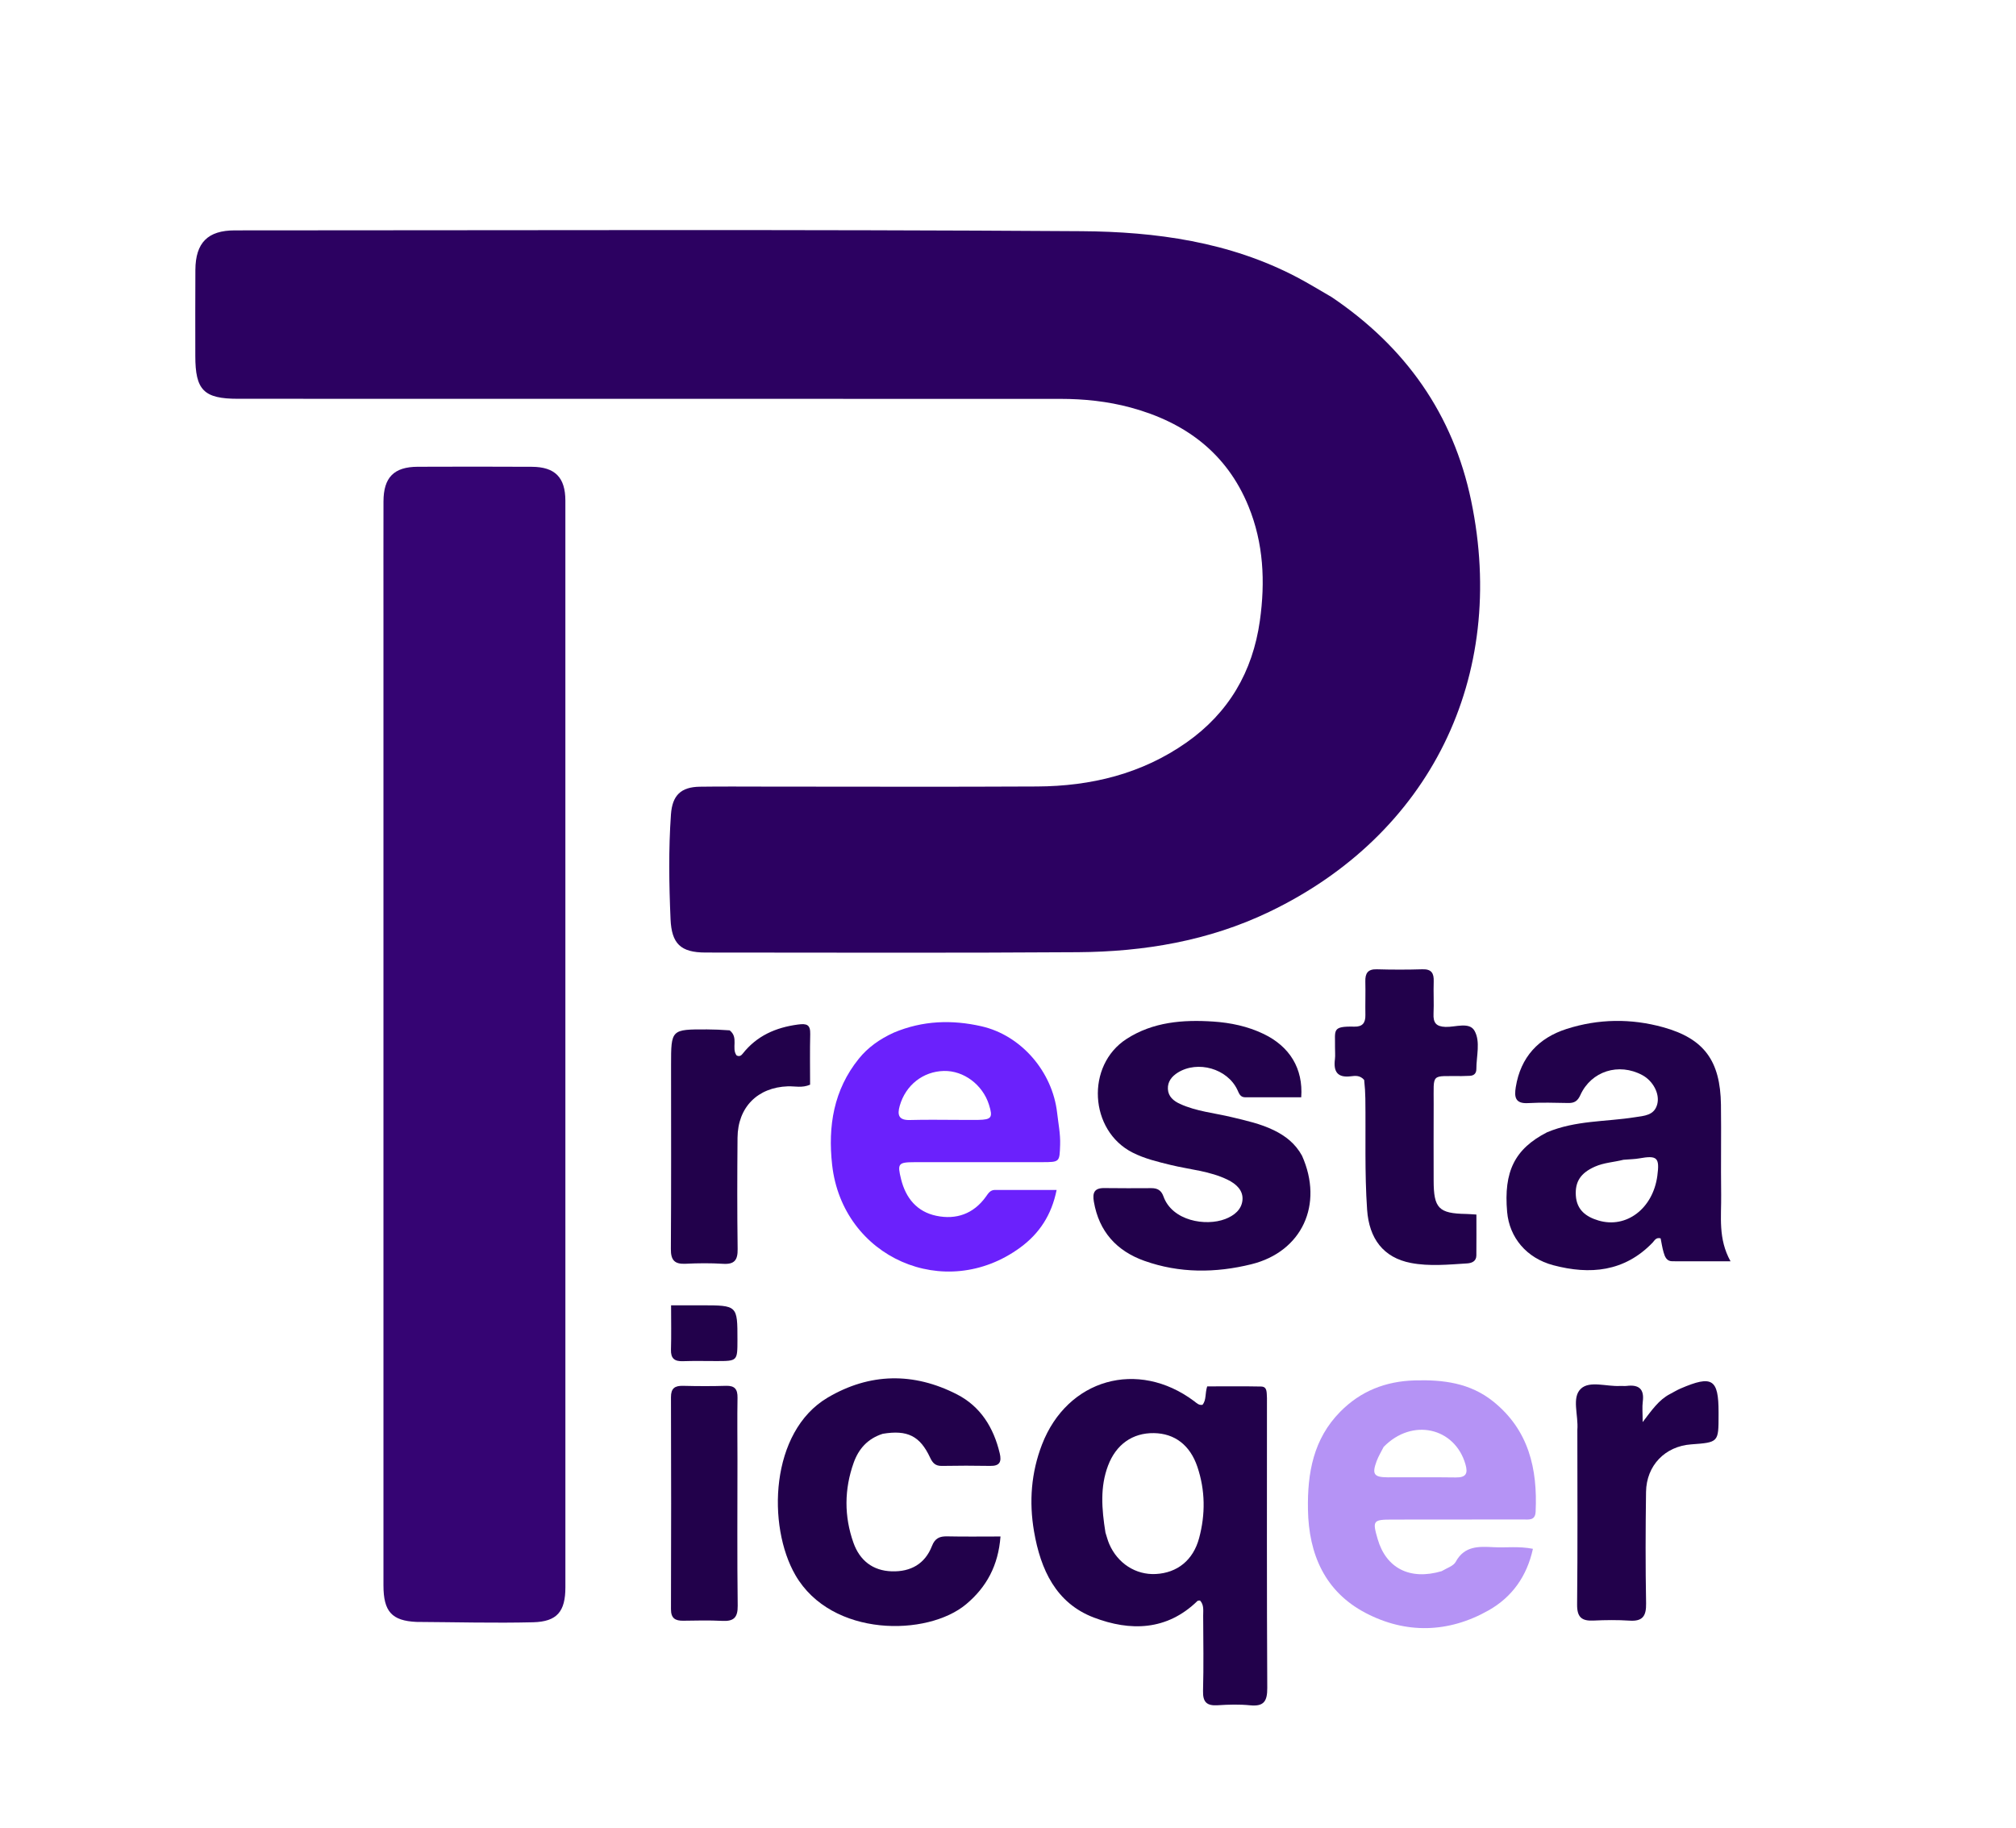 <svg version="1.1" id="Layer_1" xmlns="http://www.w3.org/2000/svg" xmlns:xlink="http://www.w3.org/1999/xlink" viewBox="120 0 750 680" xml:space="preserve">
            <path fill="#2C0161" opacity="1" stroke="none" 
                d="
            M615.407,110.532 
                C642.915,129.083 660.616,154.162 667.305,186.288 
                C680.994,252.034 651.89,310.625 592.152,339.271 
                C569.644,350.064 545.626,354.092 520.971,354.262 
                C474.813,354.581 428.651,354.397 382.491,354.388 
                C373.212,354.386 369.859,351.104 369.461,341.974 
                C368.894,328.988 368.693,316.003 369.61,303.023 
                C370.109,295.949 373.265,292.797 380.357,292.693 
                C388.687,292.571 397.021,292.655 405.353,292.655 
                C438.848,292.654 472.344,292.786 505.839,292.607 
                C525.878,292.5 544.795,287.923 561.424,276.226 
                C577.092,265.204 586.017,249.962 588.696,230.991 
                C590.754,216.415 590.073,202.066 584.462,188.353 
                C576.341,168.505 560.862,157.09 540.614,151.619 
                C532.08,149.314 523.305,148.402 514.484,148.398 
                C412.498,148.359 310.512,148.376 208.526,148.367 
                C195.819,148.366 192.658,145.161 192.661,132.423 
                C192.663,121.758 192.612,111.092 192.685,100.427 
                C192.754,90.283 197.297,85.713 207.37,85.712 
                C312.356,85.704 417.344,85.312 522.325,86.014 
                C549.891,86.199 577.409,89.947 602.525,103.154 
                C606.795,105.399 610.912,107.936 615.407,110.532 
            z"/>
            <path fill="#350473" opacity="1" stroke="none" 
                d="
            M274.956,603.429 
                C265.735,603.019 262.657,599.525 262.657,589.853 
                C262.651,469.248 262.653,348.642 262.654,228.037 
                C262.654,214.21 262.631,200.384 262.665,186.558 
                C262.686,177.638 266.533,173.696 275.388,173.658 
                C289.547,173.596 303.707,173.598 317.867,173.67 
                C326.475,173.713 330.331,177.635 330.332,186.259 
                C330.346,321.024 330.349,455.789 330.339,590.554 
                C330.338,599.535 327.275,603.338 318.324,603.559 
                C304.027,603.912 289.712,603.514 274.956,603.429 
            z"/>
            <path fill="#22014B" opacity="1" stroke="none" 
                d="
            M591.338,520.133 
                C591.345,556.408 591.254,592.198 591.452,627.987 
                C591.48,632.977 590.168,634.963 585.033,634.449 
                C581.077,634.054 577.037,634.169 573.059,634.43 
                C569.02,634.696 567.441,633.341 567.558,629.103 
                C567.816,619.788 567.65,610.461 567.609,601.14 
                C567.601,599.192 567.975,597.12 566.441,595.462 
                C566.094,595.519 565.663,595.456 565.474,595.64 
                C554.077,606.744 540.437,606.946 526.935,601.8 
                C512.817,596.419 507.117,583.918 504.685,569.764 
                C502.788,558.726 503.626,547.853 507.648,537.435 
                C517.075,513.01 543.294,505.623 564.24,521.29 
                C565.148,521.969 565.974,522.905 567.349,522.656 
                C568.848,520.873 568.243,518.52 569.101,515.8 
                C575.672,515.8 582.414,515.707 589.151,515.85 
                C591.504,515.9 591.205,518.025 591.338,520.133 
            M531.258,570.195 
                C531.722,571.616 532.078,573.083 532.669,574.449 
                C535.797,581.673 542.558,585.998 549.993,585.605 
                C557.994,585.183 563.9,580.451 566.098,572.253 
                C568.475,563.391 568.404,554.477 565.458,545.733 
                C562.73,537.636 557.007,533.306 549.297,533.185 
                C541.36,533.06 535.203,537.375 532.216,545.29 
                C529.239,553.182 529.832,561.276 531.258,570.195 
            z"/>
            <path fill="#22014B" opacity="1" stroke="none" 
                d="
            M695.532,421.266 
                C706.228,416.791 717.4,417.381 728.185,415.667 
                C731.601,415.124 735.441,415.074 736.542,410.79 
                C737.543,406.894 734.932,402.119 730.978,399.992 
                C722.221,395.283 711.973,398.489 707.93,407.417 
                C706.943,409.599 705.741,410.416 703.444,410.368 
                C698.448,410.263 693.437,410.134 688.453,410.407 
                C683.686,410.668 683.309,408.159 683.903,404.467 
                C685.705,393.258 692.407,386.129 702.872,382.792 
                C714.678,379.028 726.795,378.862 738.764,382.188 
                C753.949,386.41 760.015,394.638 760.234,411.017 
                C760.384,422.178 760.162,433.344 760.312,444.506 
                C760.42,452.588 759.102,460.849 763.802,469.262 
                C755.9,469.262 749.001,469.286 742.102,469.248 
                C740.001,469.236 739.366,467.543 738.9,465.943 
                C738.396,464.21 738.138,462.405 737.79,460.721 
                C736.032,460.263 735.513,461.582 734.796,462.326 
                C724.322,473.192 711.515,474.328 697.894,470.733 
                C687.831,468.077 681.517,460.329 680.69,450.919 
                C679.368,435.855 683.5,427.451 695.532,421.266 
            M723.968,431.487 
                C720.437,432.39 716.735,432.537 713.336,434.049 
                C708.057,436.399 705.917,439.603 706.25,444.828 
                C706.59,450.169 710.051,452.714 714.67,454.087 
                C725.054,457.173 734.943,449.627 736.569,437.454 
                C737.478,430.651 736.527,429.77 729.8,430.977 
                C728.172,431.269 726.495,431.278 723.968,431.487 
            z"/>
            <path fill="#6B21FC" opacity="1" stroke="none" 
                d="
            M452.473,384.201 
                C463.333,379.615 474.28,379.359 485.117,381.82 
                C500.003,385.2 511.563,398.81 513.276,414.014 
                C513.721,417.963 514.533,421.863 514.393,425.904 
                C514.168,432.345 514.317,432.37 507.61,432.375 
                C491.789,432.387 475.968,432.36 460.147,432.386 
                C454.133,432.396 453.795,432.947 455.227,438.726 
                C456.984,445.815 461.185,450.833 468.317,452.328 
                C475.688,453.873 482.158,451.642 486.75,445.259 
                C487.629,444.036 488.363,442.708 490.157,442.711 
                C497.618,442.721 505.08,442.715 513.088,442.715 
                C511.209,452.075 506.63,458.946 499.583,464.121 
                C471.568,484.693 433.409,467.892 429.57,433.345 
                C427.973,418.978 430.132,405.52 439.478,393.916 
                C442.876,389.698 447.205,386.619 452.473,384.201 
            M478.448,416.659 
                C480.276,416.659 482.104,416.685 483.932,416.653 
                C488.889,416.567 489.433,415.788 487.928,411.008 
                C485.583,403.564 478.528,398.279 471.158,398.446 
                C463.373,398.622 456.925,403.718 454.73,411.386 
                C453.758,414.782 454.283,416.823 458.521,416.699 
                C464.83,416.513 471.148,416.656 478.448,416.659 
            z"/>
            <path fill="#B593F5" opacity="1" stroke="none" 
                d="
            M656.309,584.552 
                C658.345,583.34 660.717,582.629 661.552,581.087 
                C664.833,575.033 670.217,575.348 675.755,575.631 
                C680.375,575.868 685.039,575.19 690.281,576.231 
                C688.052,586.461 682.506,594.179 673.856,599.091 
                C658.922,607.571 643.035,607.971 628,600.075 
                C612.973,592.185 606.868,578.353 606.589,561.58 
                C606.363,547.989 608.607,535.379 618.568,525.262 
                C626.173,517.537 635.459,513.887 646.306,513.573 
                C656.886,513.265 666.906,514.51 675.49,521.394 
                C688.735,532.017 692.044,546.457 691.288,562.469 
                C691.13,565.83 688.631,565.31 686.557,565.315 
                C670.402,565.353 654.247,565.345 638.091,565.353 
                C630.783,565.356 630.525,565.69 632.504,572.548 
                C635.648,583.447 644.498,588.026 656.309,584.552 
            M634.748,538.321 
                C633.861,540.093 632.801,541.802 632.121,543.65 
                C630.348,548.473 631.139,549.605 636.214,549.63 
                C644.677,549.671 653.142,549.551 661.603,549.676 
                C665.411,549.733 666.179,548.207 665.18,544.764 
                C661.221,531.125 645.412,527.396 634.748,538.321 
            z"/>
            <path fill="#22014B" opacity="1" stroke="none" 
                d="
            M604.373,429.959 
                C612.515,448.16 604.348,465.707 585.542,470.357 
                C572.232,473.648 558.793,473.743 545.731,469.091 
                C535.416,465.417 528.856,458.203 526.946,447.098 
                C526.368,443.736 527.133,441.966 530.841,442.02 
                C536.67,442.104 542.502,442.074 548.332,442.046 
                C550.576,442.035 552.018,442.833 552.829,445.106 
                C556.089,454.247 568.537,456.322 575.81,453.538 
                C579.129,452.266 581.894,450.047 582.226,446.511 
                C582.57,442.838 579.84,440.447 576.716,438.918 
                C570.051,435.655 562.636,435.151 555.554,433.426 
                C550.702,432.244 545.849,431.088 541.367,428.823 
                C525.216,420.663 523.854,396.379 539.116,386.527 
                C548.92,380.197 560.078,379.32 571.311,380.062 
                C577.746,380.488 584.133,381.809 590.087,384.669 
                C599.786,389.327 604.855,397.526 604.088,408.24 
                C597.195,408.24 590.244,408.231 583.294,408.246 
                C581.379,408.25 580.99,406.865 580.323,405.451 
                C576.61,397.584 565.609,394.429 558.166,399.058 
                C555.937,400.444 554.343,402.428 554.483,405.178 
                C554.626,407.989 556.61,409.613 558.974,410.696 
                C565.087,413.497 571.787,414.079 578.23,415.628 
                C583.565,416.911 588.932,418.073 593.897,420.496 
                C598.16,422.576 601.837,425.371 604.373,429.959 
            z"/>
            <path fill="#22014B" opacity="1" stroke="none" 
                d="
            M448.403,533.436 
                C442.688,535.255 439.38,539.175 437.585,544.211 
                C434.068,554.08 434.006,564.151 437.514,574.008 
                C439.826,580.504 444.651,584.406 451.799,584.608 
                C458.813,584.807 464.119,581.856 466.722,575.161 
                C467.831,572.308 469.552,571.534 472.382,571.598 
                C478.827,571.742 485.278,571.643 492.21,571.643 
                C491.396,582.447 487.011,590.48 479.448,596.829 
                C465.078,608.892 429.355,609.266 415.907,586.012 
                C405.355,567.768 406.41,532.658 427.935,519.963 
                C443.566,510.744 459.891,510.512 475.994,518.757 
                C484.789,523.259 489.649,531.135 491.922,540.679 
                C492.674,543.837 491.942,545.447 488.401,545.384 
                C482.406,545.278 476.408,545.273 470.414,545.387 
                C468.023,545.432 466.968,544.337 466.007,542.274 
                C462.257,534.234 457.574,531.906 448.403,533.436 
            z"/>
            <path fill="#22014B" opacity="1" stroke="none" 
                d="
            M627.504,401.788 
                C625.973,400.019 624.188,400.217 622.606,400.421 
                C617.593,401.066 616.028,398.733 616.623,394.111 
                C616.812,392.637 616.627,391.117 616.657,389.619 
                C616.782,383.261 615.33,381.755 623.87,381.958 
                C626.896,382.03 628.009,380.534 627.958,377.662 
                C627.883,373.5 628.044,369.334 627.938,365.174 
                C627.861,362.129 628.827,360.525 632.202,360.621 
                C637.86,360.781 643.529,360.791 649.186,360.618 
                C652.6,360.513 653.48,362.129 653.373,365.173 
                C653.234,369.165 653.492,373.172 653.308,377.16 
                C653.155,380.487 654.237,381.941 657.796,382.056 
                C661.487,382.176 666.642,380.104 668.558,383.504 
                C670.833,387.539 669.234,392.934 669.239,397.741 
                C669.24,399.328 668.376,400.193 666.77,400.259 
                C665.772,400.3 664.774,400.341 663.775,400.351 
                C652.09,400.466 653.419,398.93 653.359,410.72 
                C653.31,420.212 653.341,429.705 653.351,439.197 
                C653.361,449.551 655.238,451.472 665.437,451.648 
                C666.429,451.665 667.418,451.759 669.258,451.867 
                C669.258,456.965 669.299,462.042 669.239,467.117 
                C669.214,469.274 667.498,469.941 665.818,470.046 
                C658.844,470.482 651.773,471.196 644.906,469.882 
                C634.604,467.911 629.344,460.78 628.6,450.088 
                C627.639,436.277 628.137,422.462 627.941,408.651 
                C627.91,406.491 627.776,404.333 627.504,401.788 
            z"/>
            <path fill="#22014B" opacity="1" stroke="none" 
                d="
            M706.812,532.003 
                C707.265,526.432 704.602,519.953 708.161,516.64 
                C711.42,513.606 717.725,515.921 722.678,515.639 
                C723.507,515.592 724.352,515.722 725.172,515.621 
                C729.597,515.077 731.768,516.675 731.157,521.431 
                C730.884,523.55 731.11,525.734 731.11,529.08 
                C734.532,524.631 737.106,520.818 741.243,518.665 
                C742.567,517.977 743.845,517.181 745.212,516.593 
                C756.977,511.535 759.349,513.024 759.348,525.413 
                C759.348,525.746 759.348,526.079 759.348,526.412 
                C759.347,536.625 759.347,536.625 749.135,537.375 
                C739.456,538.085 732.502,545.205 732.365,555.081 
                C732.174,568.892 732.132,582.71 732.385,596.518 
                C732.47,601.203 731.142,603.275 726.246,602.952 
                C721.771,602.657 717.255,602.718 712.771,602.925 
                C708.364,603.128 706.672,601.622 706.722,596.909 
                C706.95,575.442 706.816,553.972 706.812,532.003 
            z"/>
            <path fill="#22014B" opacity="1" stroke="none" 
                d="
            M391.44,383.335 
                C394.904,386.004 391.997,389.989 394.029,392.667 
                C395.091,393.225 395.775,392.689 396.286,392.038 
                C401.542,385.359 408.578,382.277 416.865,381.171 
                C420.196,380.726 421.507,381.227 421.42,384.757 
                C421.264,391.042 421.376,397.334 421.376,403.55 
                C418.382,404.859 415.702,404.071 413.104,404.161 
                C401.868,404.552 394.476,411.911 394.38,423.265 
                C394.262,437.082 394.229,450.902 394.419,464.718 
                C394.475,468.787 393.244,470.459 389.033,470.197 
                C384.39,469.907 379.706,469.947 375.056,470.176 
                C370.974,470.376 369.55,468.858 369.579,464.705 
                C369.734,441.898 369.651,419.089 369.651,396.281 
                C369.65,382.96 369.65,382.949 383.037,382.989 
                C385.697,382.997 388.358,383.114 391.44,383.335 
            z"/>
            <path fill="#22014B" opacity="1" stroke="none" 
                d="
            M394.353,543 
                C394.352,561.467 394.216,579.435 394.443,597.399 
                C394.499,601.895 392.888,603.264 388.662,603.04 
                C383.851,602.786 379.015,602.919 374.192,602.983 
                C371.208,603.023 369.608,602.09 369.619,598.698 
                C369.702,572.413 369.702,546.128 369.617,519.844 
                C369.606,516.491 371.042,515.519 374.121,515.595 
                C379.441,515.726 384.77,515.751 390.089,515.588 
                C393.388,515.487 394.43,516.899 394.375,520.042 
                C394.245,527.526 394.346,535.014 394.353,543 
            z"/>
            <path fill="#22014B" opacity="1" stroke="none" 
                d="
            M381.066,485.634 
                C394.355,485.656 394.355,485.656 394.348,498.48 
                C394.344,506.375 394.344,506.375 386.56,506.377 
                C382.397,506.379 378.23,506.27 374.073,506.423 
                C370.923,506.539 369.517,505.401 369.616,502.11 
                C369.776,496.831 369.659,491.544 369.659,485.634 
                C373.683,485.634 377.132,485.634 381.066,485.634 
            z"/>
        </svg>